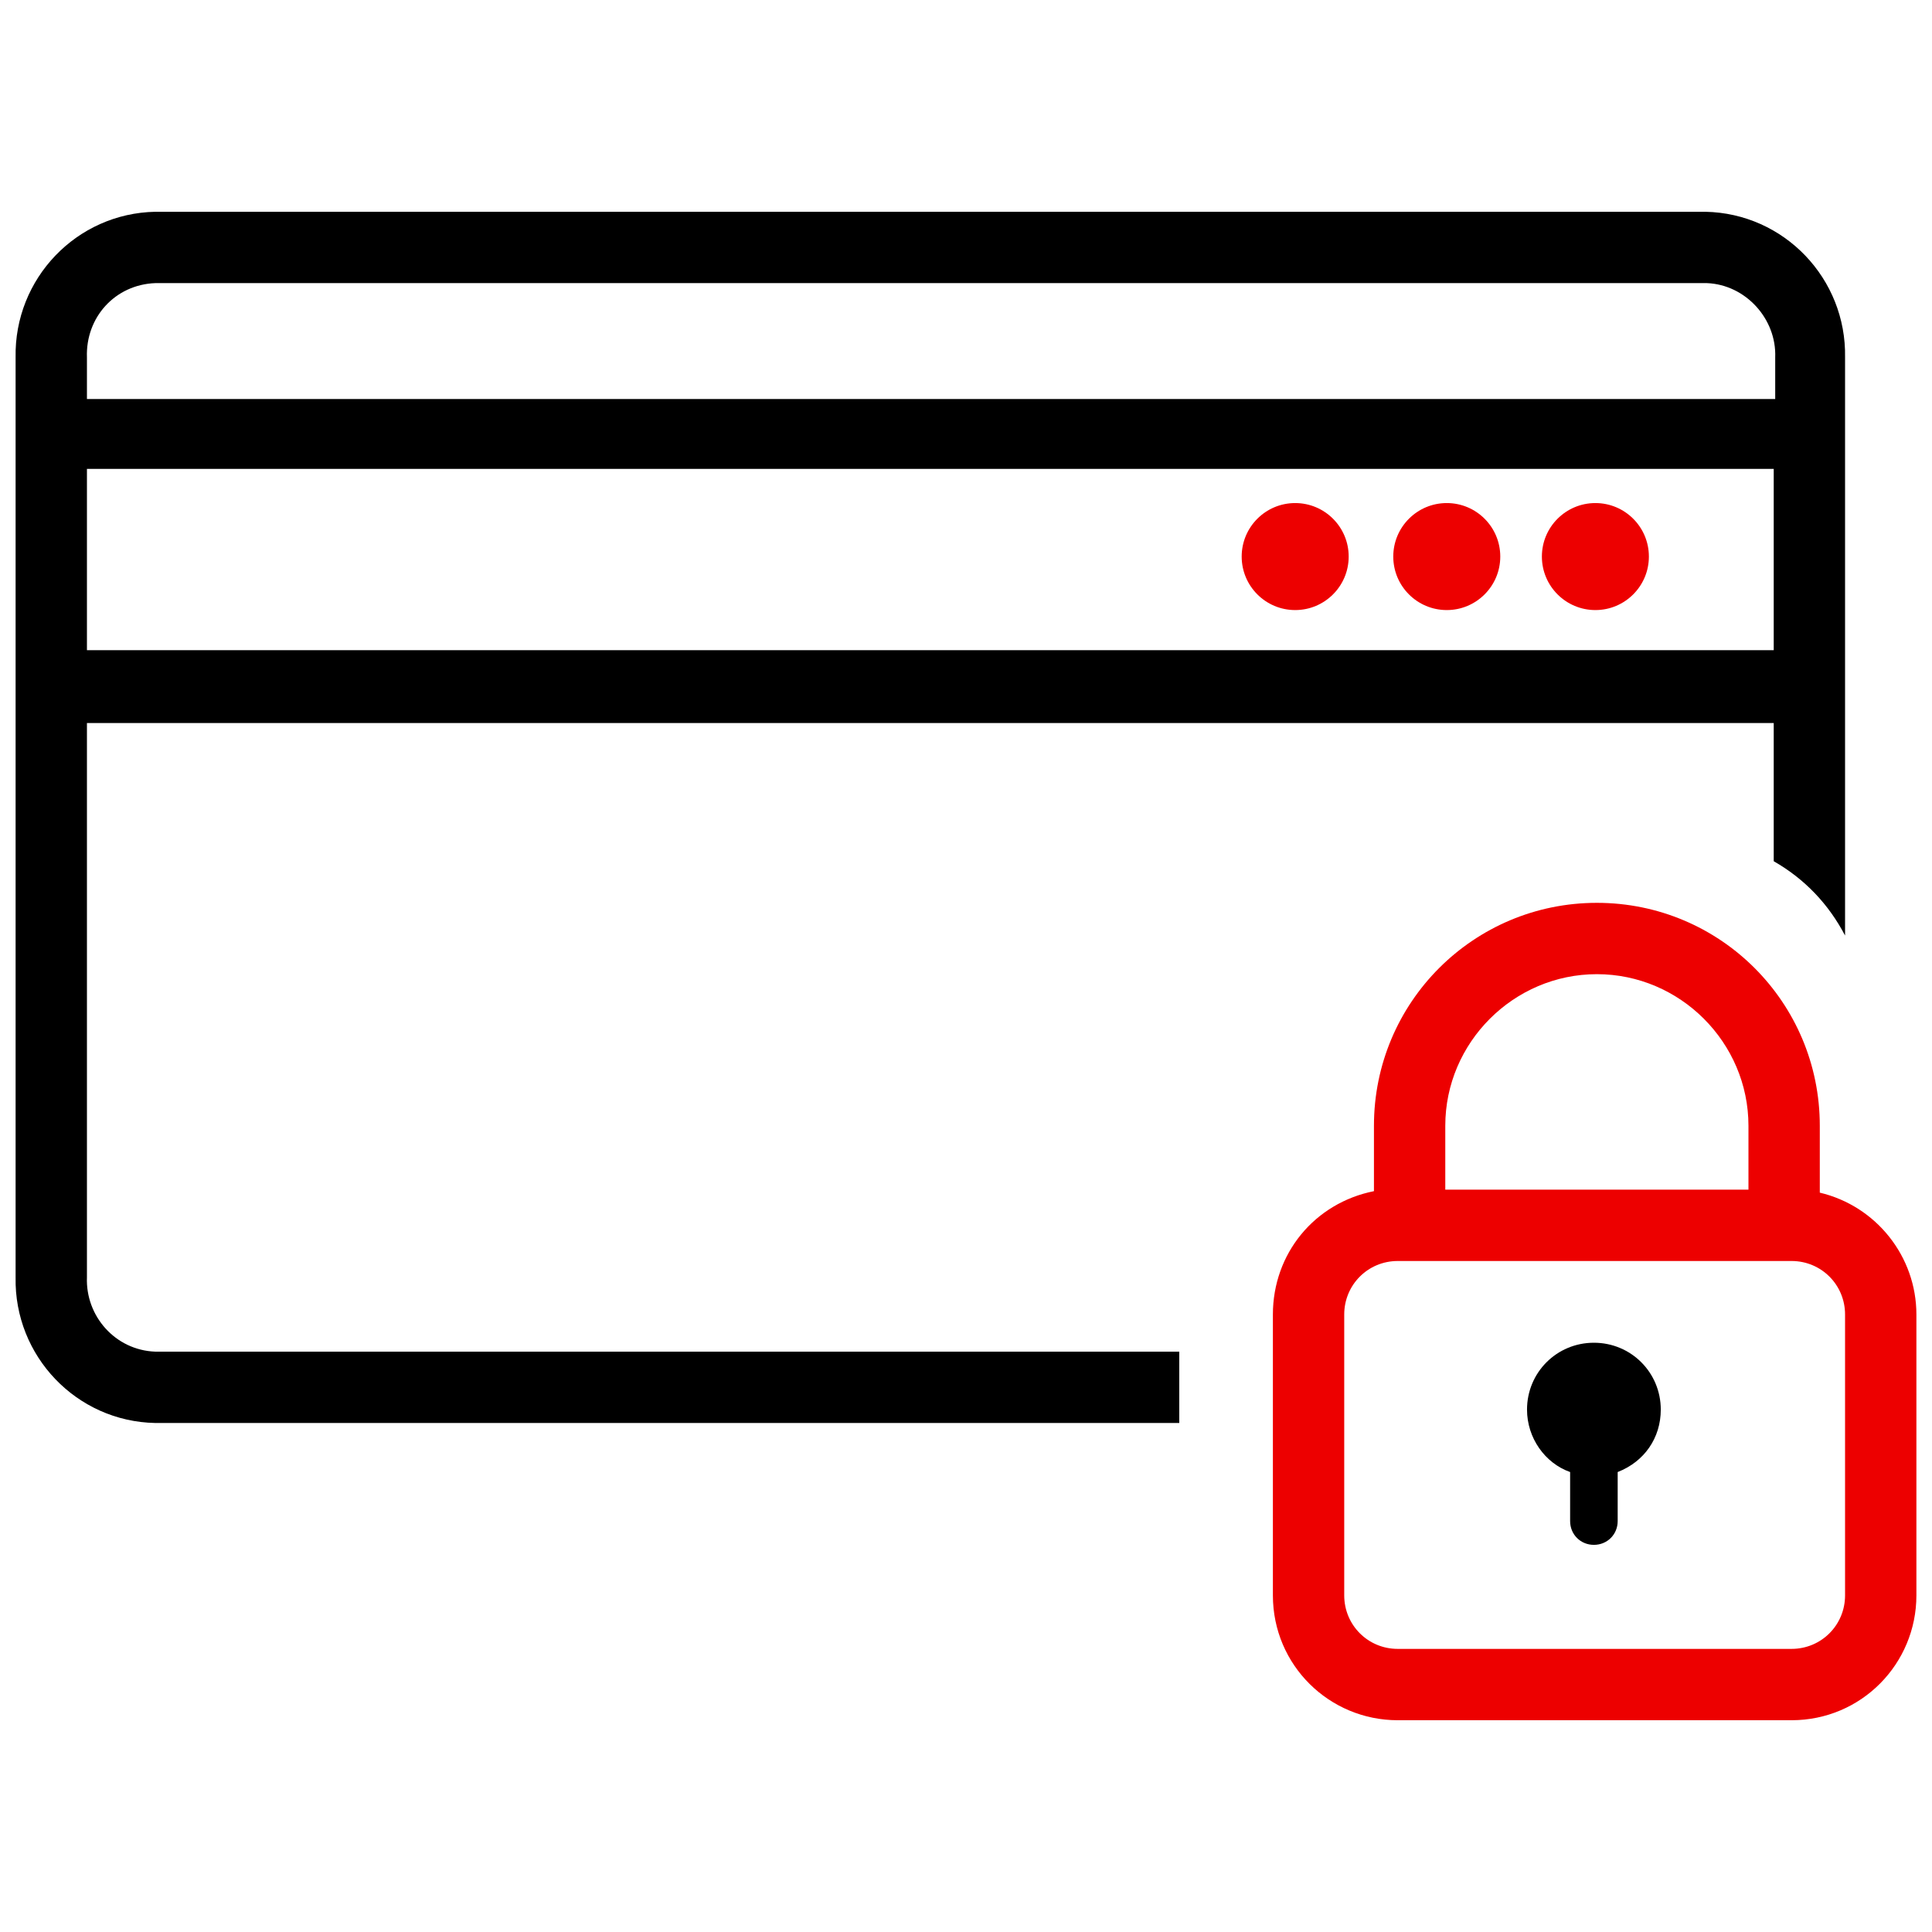 <?xml version="1.0" encoding="UTF-8"?>
<svg id="Groupe_16500" data-name="Groupe 16500" xmlns="http://www.w3.org/2000/svg" width="130" height="130" viewBox="0 0 130 130">
  <circle id="Ellipse_34" data-name="Ellipse 34" cx="107.35" cy="37.45" r="3.6" style="fill: #ed0000;"/>
  <circle id="Ellipse_35" data-name="Ellipse 35" cx="97.35" cy="37.45" r="3.6" style="fill: #ed0000;"/>
  <circle id="Ellipse_36" data-name="Ellipse 36" cx="87.15" cy="37.45" r="3.6" style="fill: #ed0000;"/>
  <path id="Tracé_56378" data-name="Tracé 56378" d="M5.85,85.95v-37.3h113.5v9.3c2.1,1.2,3.7,2.9,4.8,5V24.05c.1-5.3-4.1-9.7-9.4-9.8H10.45c-5.3.1-9.5,4.5-9.4,9.8v8.8h0v53.1c-.1,5.3,4.1,9.7,9.4,9.8h68.9v-4.8H10.45c-2.7-.1-4.7-2.4-4.6-5ZM5.85,43.85v-12.3h113.5v12.2H5.85v.1ZM10.45,19.05h104.4c2.6.1,4.7,2.4,4.6,5v2.8H5.85v-2.8c-.1-2.7,1.9-4.9,4.6-5h0Z"/>
  <path id="Tracé_56379" data-name="Tracé 56379" d="M122.45,80.25v-4.5c0-8.3-6.7-15-15-15s-15,6.7-15,15v4.4c-4,.8-6.8,4.2-6.8,8.3v18.9c0,4.7,3.8,8.4,8.4,8.4h26.5c4.7,0,8.4-3.8,8.4-8.4v-18.9c0-3.9-2.7-7.3-6.5-8.2ZM97.25,75.75c0-5.6,4.6-10.2,10.2-10.2s10.2,4.6,10.2,10.2v4.3h-20.4s0-4.3,0-4.3ZM124.15,107.35c0,2-1.6,3.6-3.6,3.6h-26.5c-2,0-3.6-1.6-3.6-3.6v-18.9c0-2,1.6-3.6,3.6-3.6h26.5c2,0,3.6,1.6,3.6,3.6v18.9Z" style="fill: #ed0000;"/>
  <path id="Tracé_56380" data-name="Tracé 56380" d="M107.25,90.35c-2.5,0-4.5,2-4.5,4.5,0,1.9,1.2,3.6,2.9,4.2v3.3c0,.9.7,1.6,1.6,1.6s1.6-.7,1.6-1.6v-3.3c1.8-.7,2.9-2.3,2.9-4.2,0-2.5-2-4.5-4.5-4.5Z"/>
</svg>